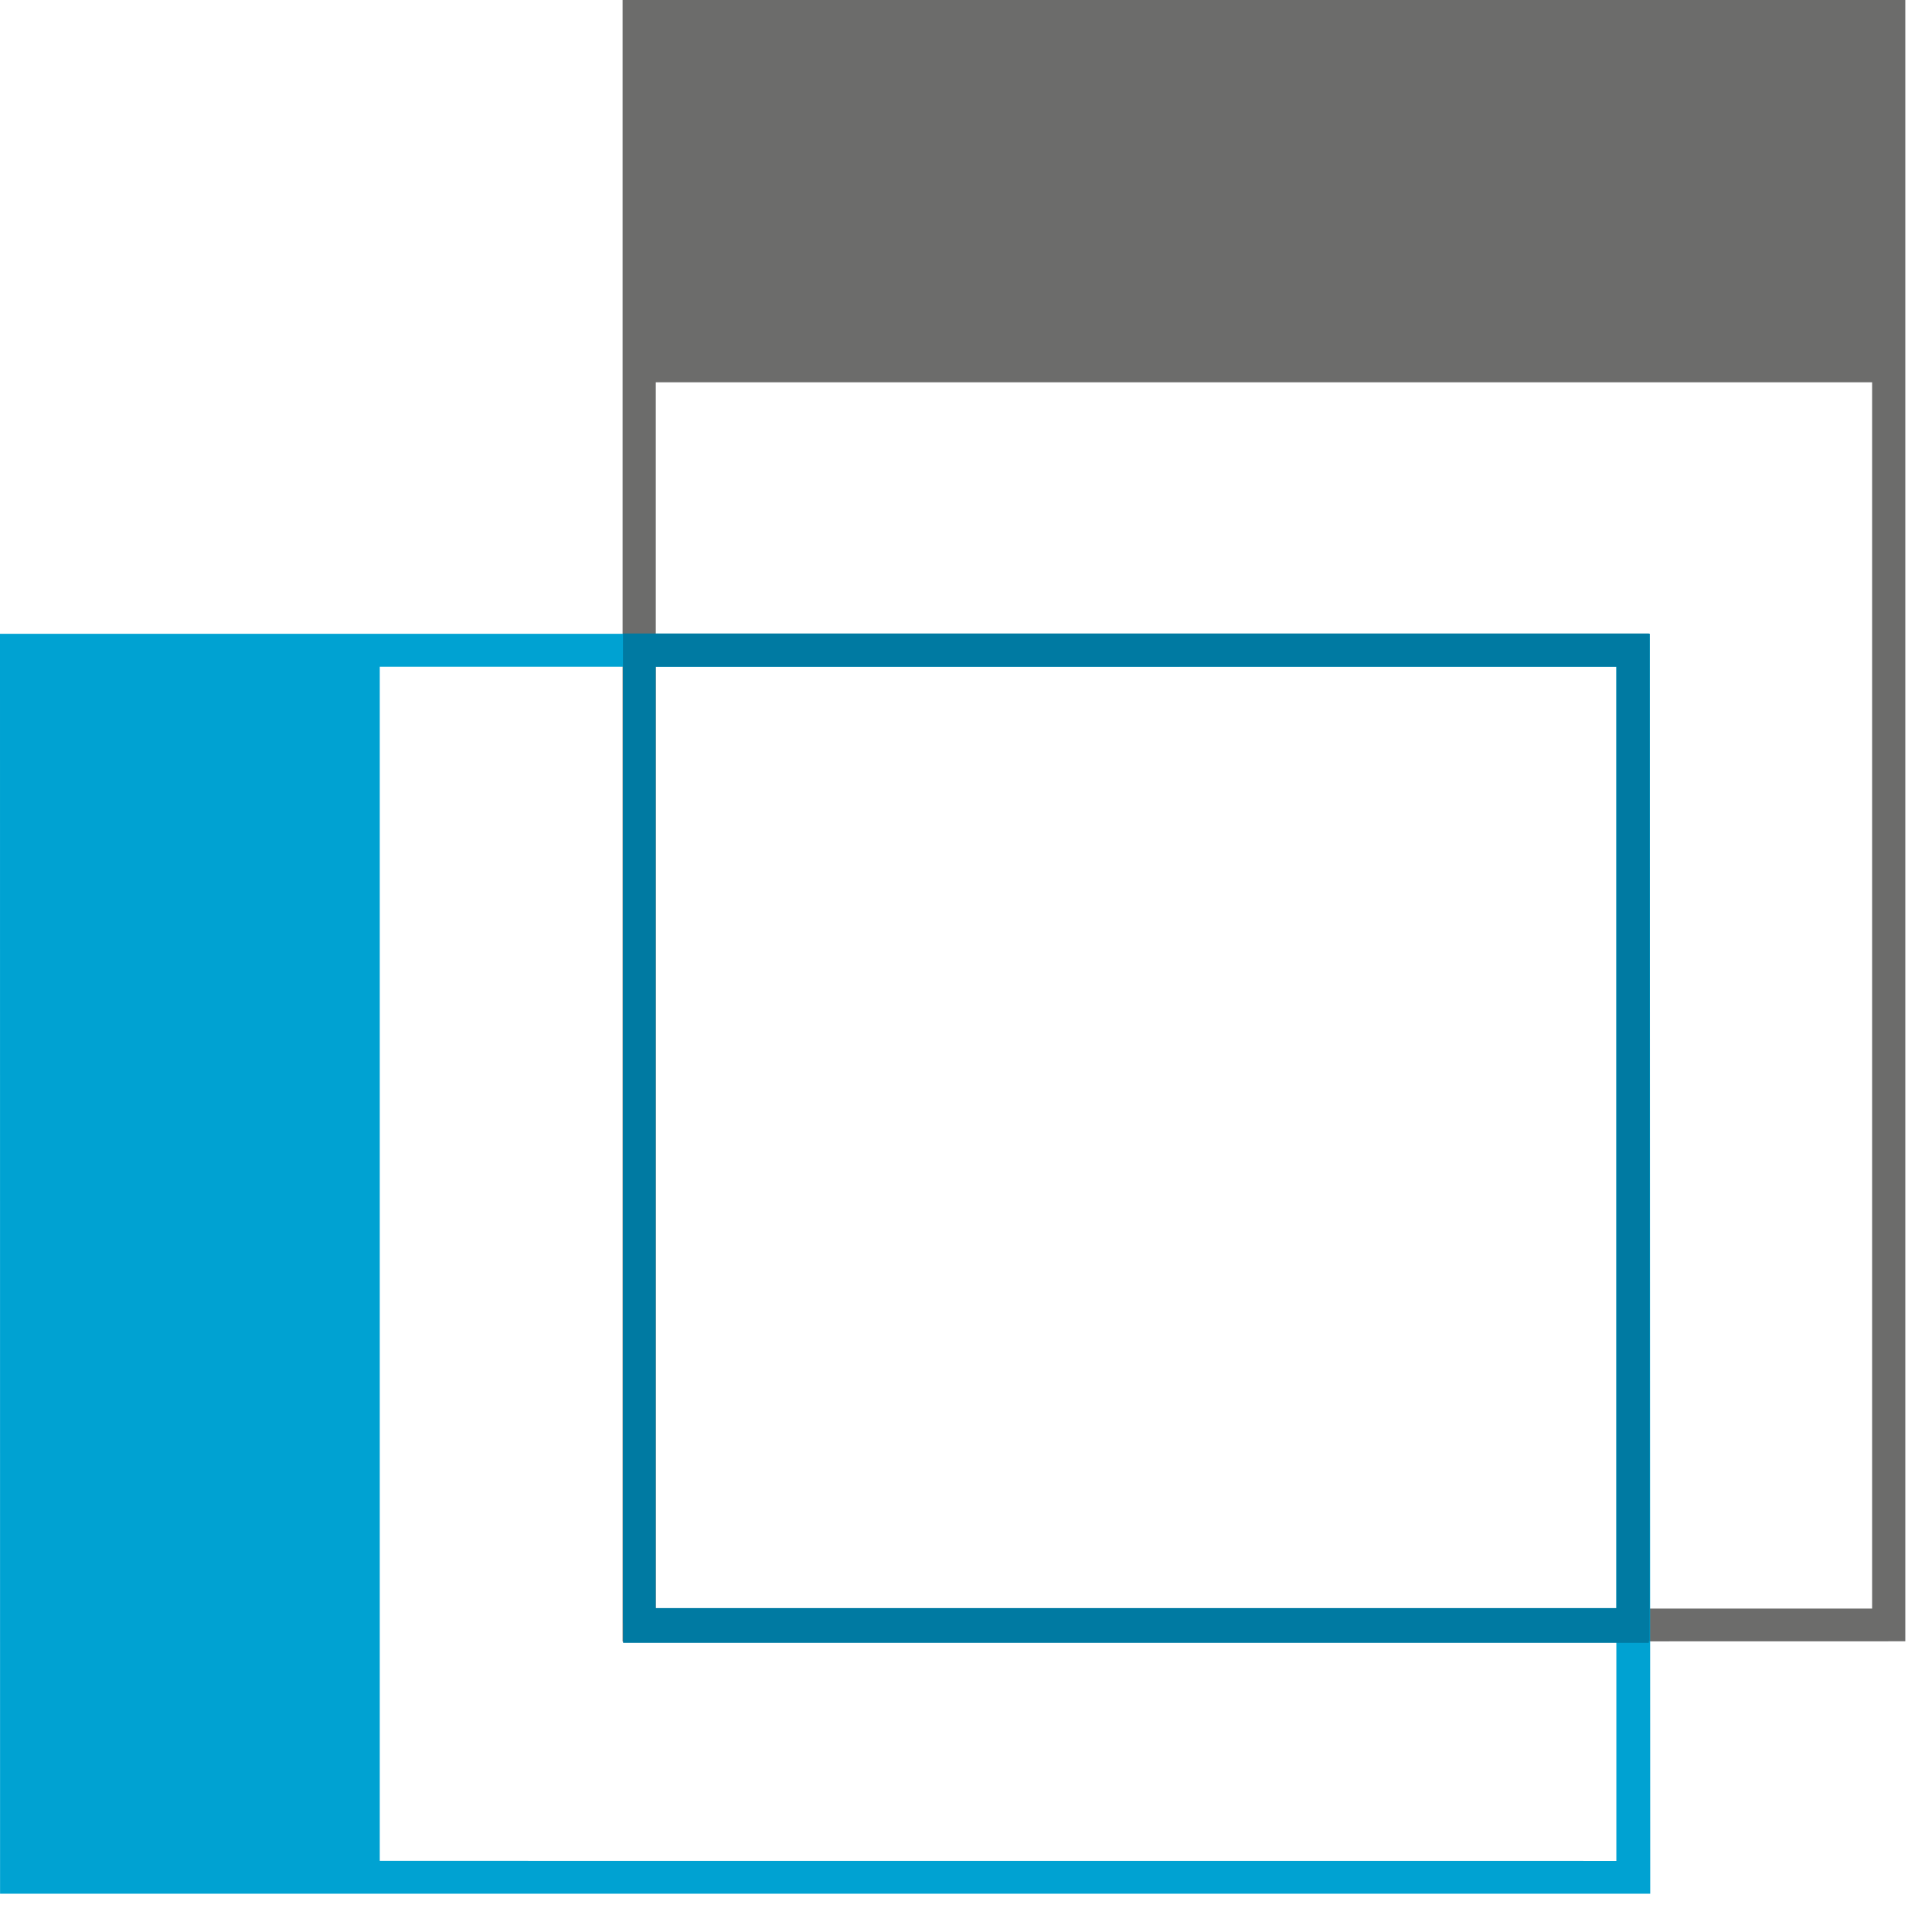 <svg xmlns="http://www.w3.org/2000/svg" width="32" height="32" viewBox="0 0 32 32">
  <g fill="none" fill-rule="evenodd">
    <path fill="#6C6C6B" d="M10.312 0v27.19l21.246-.005V0H10.312zm.55 26.643V6.332h20.146v20.311H10.862z"/>
    <g transform="translate(0 10.493)">
      <path fill="#00A2D2" d="M27.326.005H0l.001 20.868h27.332L27.326.005zm-.554 20.324L6.29 20.328V.55L26.772.548v19.78z"/>
      <path fill="#007AA2" d="M27.324.002h-.013V0H10.32v.002h-.002V16.39h.002v.327h16.99v-.025h.013V.002zm-16.465 16.14h15.914V.55H10.86v15.593z"/>
    </g>
  </g>
</svg>

